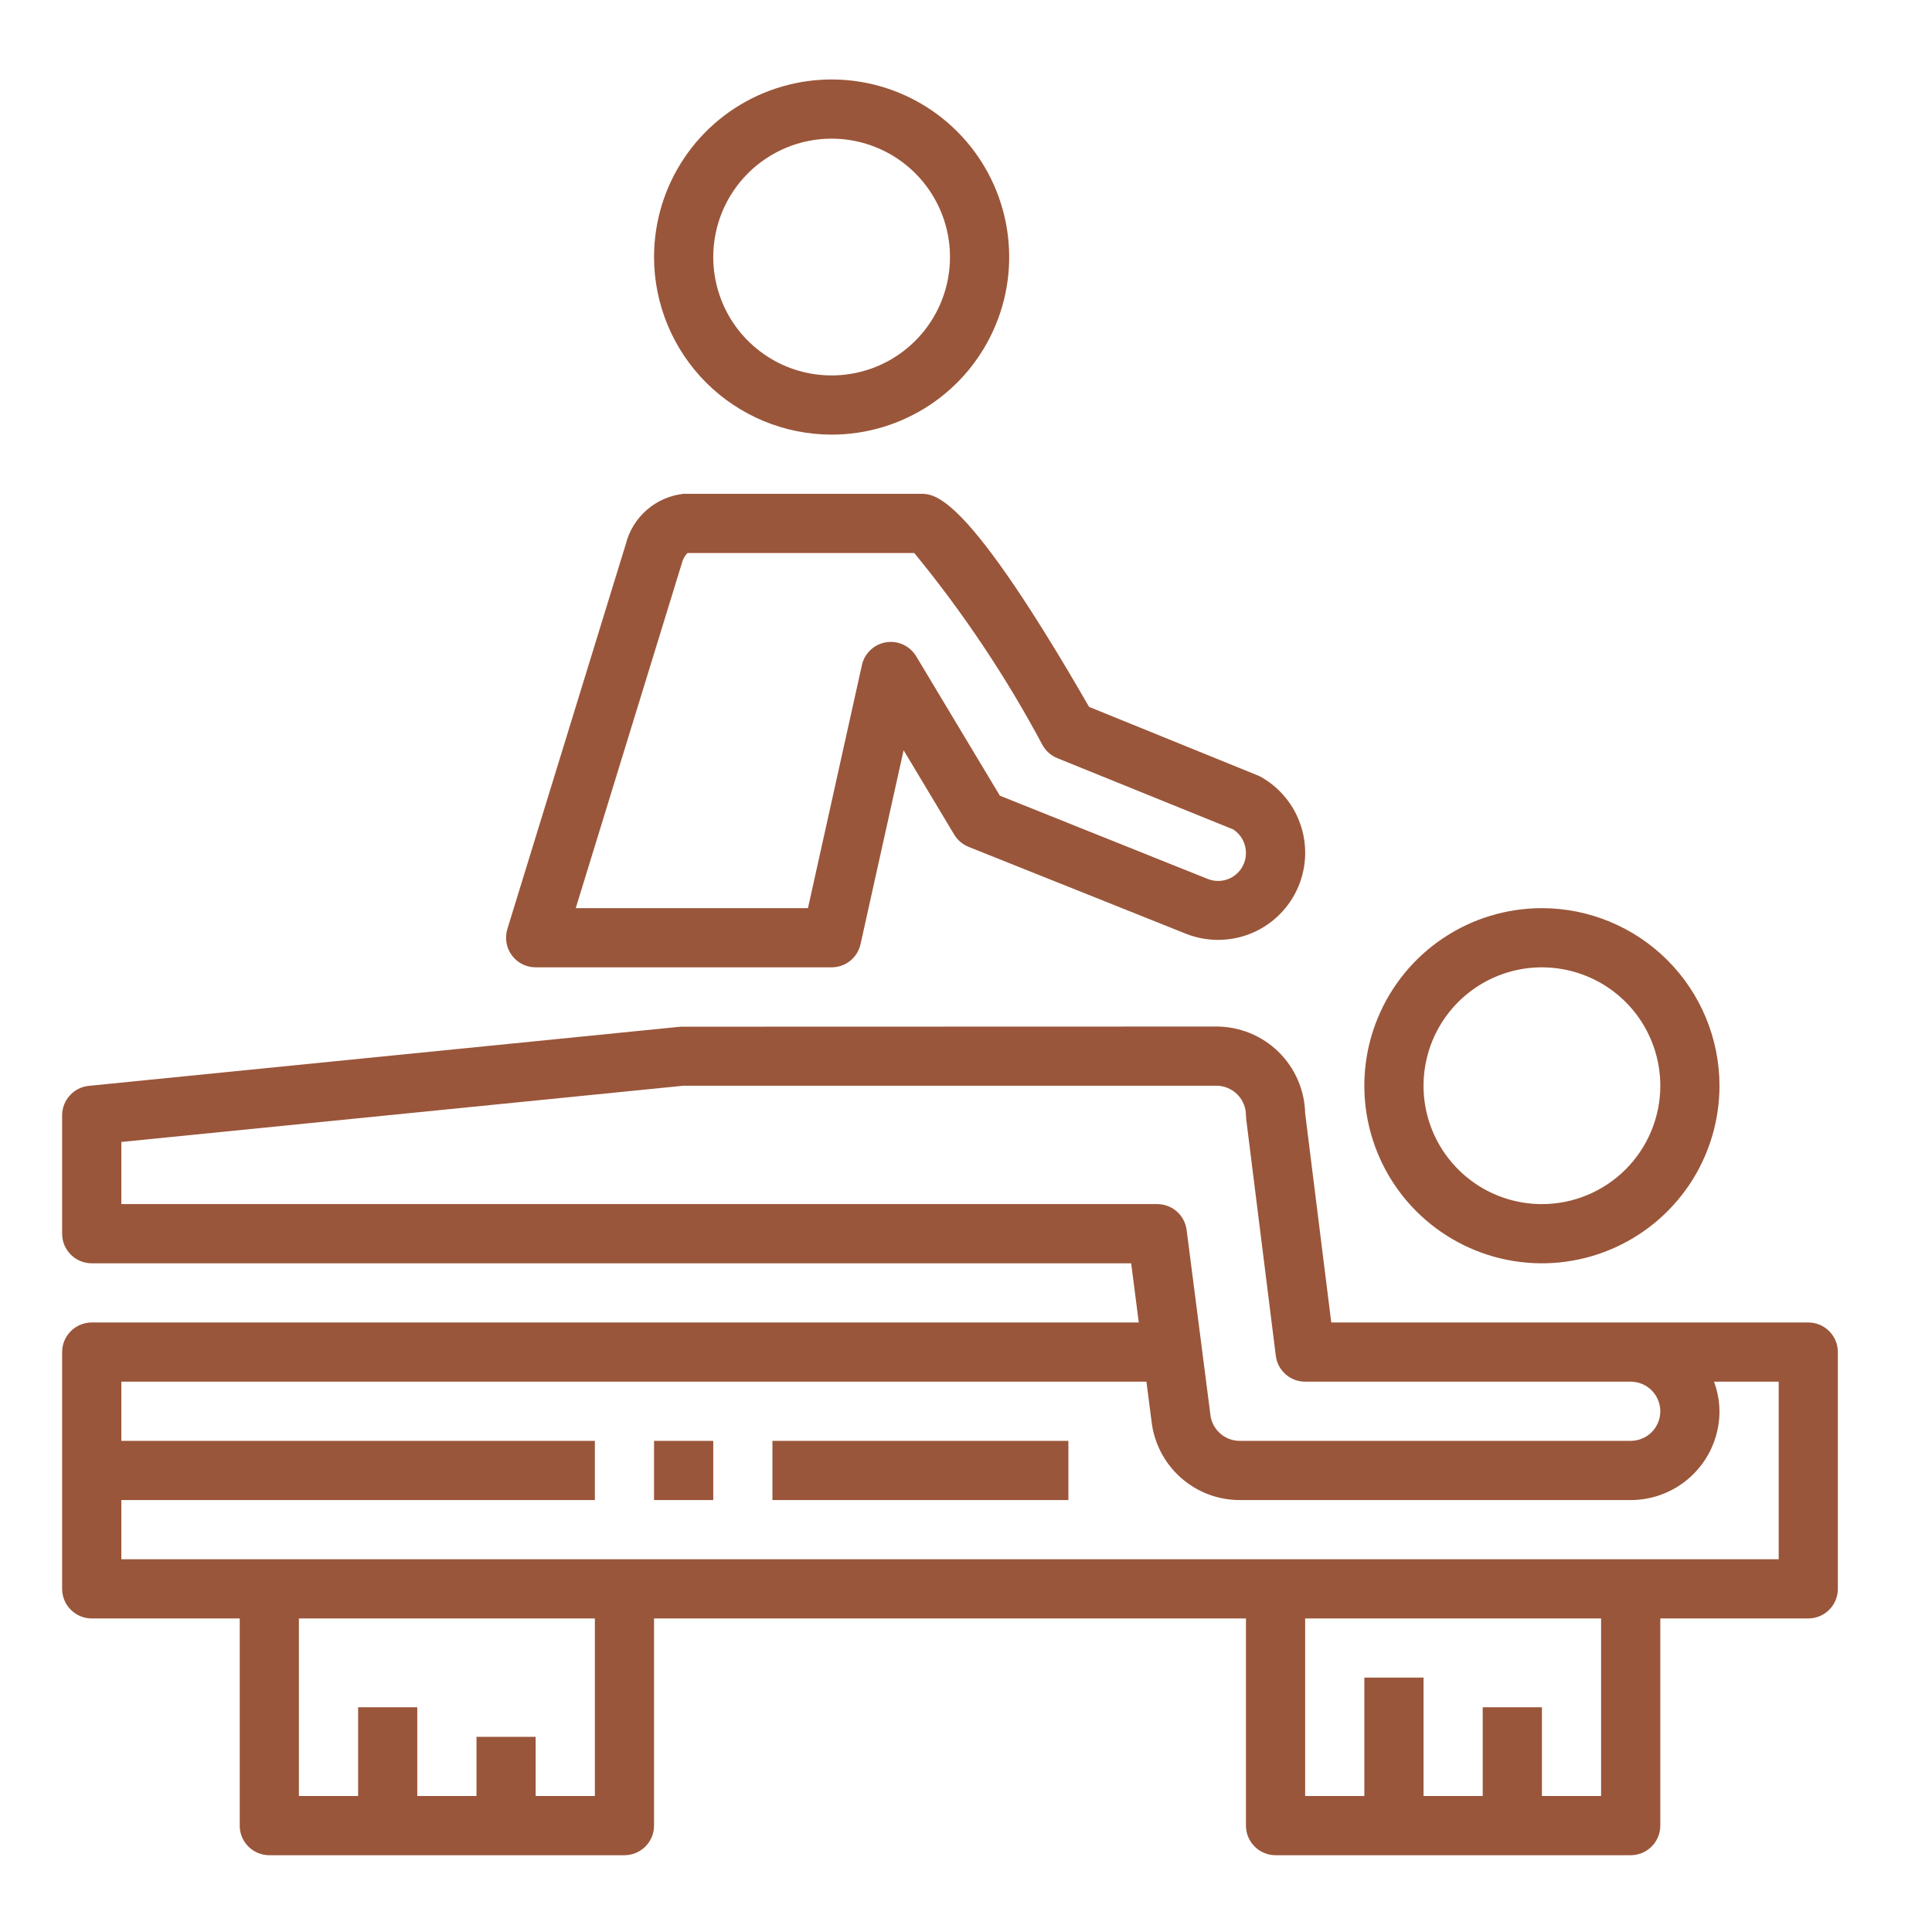 <svg width="51" height="51" viewBox="0 0 51 51" fill="none" xmlns="http://www.w3.org/2000/svg">
<path d="M40.703 23.973C39.775 23.973 38.869 24.248 38.098 24.763C37.327 25.278 36.727 26.01 36.372 26.867C36.017 27.723 35.924 28.666 36.105 29.575C36.286 30.484 36.732 31.319 37.388 31.975C38.044 32.63 38.879 33.077 39.788 33.258C40.697 33.439 41.64 33.346 42.496 32.991C43.353 32.636 44.085 32.035 44.6 31.265C45.115 30.494 45.39 29.587 45.39 28.66C45.389 27.418 44.895 26.226 44.016 25.347C43.137 24.468 41.945 23.974 40.703 23.973ZM40.703 31.785C40.084 31.785 39.48 31.602 38.966 31.259C38.453 30.915 38.052 30.427 37.815 29.856C37.579 29.285 37.517 28.657 37.638 28.051C37.758 27.445 38.056 26.888 38.493 26.451C38.93 26.014 39.487 25.716 40.093 25.595C40.699 25.475 41.327 25.537 41.898 25.773C42.469 26.01 42.958 26.41 43.301 26.924C43.644 27.438 43.828 28.042 43.828 28.66C43.828 29.489 43.498 30.284 42.912 30.87C42.326 31.456 41.531 31.785 40.703 31.785Z" fill="#9A563A"/>
<path d="M21.953 11.473C22.88 11.473 23.786 11.198 24.557 10.683C25.328 10.168 25.928 9.436 26.283 8.579C26.638 7.723 26.731 6.78 26.55 5.871C26.369 4.962 25.923 4.126 25.267 3.471C24.611 2.815 23.776 2.369 22.867 2.188C21.958 2.007 21.015 2.1 20.159 2.455C19.302 2.809 18.57 3.41 18.055 4.181C17.54 4.952 17.265 5.858 17.265 6.785C17.266 8.028 17.761 9.22 18.639 10.099C19.518 10.977 20.71 11.472 21.953 11.473ZM21.953 3.66C22.571 3.66 23.175 3.844 23.689 4.187C24.203 4.53 24.603 5.019 24.84 5.59C25.076 6.161 25.138 6.789 25.017 7.395C24.897 8.001 24.599 8.558 24.162 8.995C23.725 9.432 23.168 9.73 22.562 9.85C21.956 9.971 21.328 9.909 20.757 9.673C20.186 9.436 19.698 9.035 19.354 8.522C19.011 8.008 18.828 7.403 18.828 6.785C18.828 5.957 19.157 5.162 19.743 4.576C20.329 3.99 21.124 3.66 21.953 3.66Z" fill="#9A563A"/>
<path d="M47.734 34.91H35.142L34.453 29.389C34.439 28.776 34.186 28.194 33.748 27.765C33.309 27.337 32.721 27.098 32.109 27.098L17.968 27.102L2.343 28.664C2.15 28.684 1.972 28.774 1.842 28.918C1.712 29.061 1.64 29.248 1.64 29.442V32.567C1.64 32.774 1.722 32.973 1.869 33.119C2.015 33.266 2.214 33.348 2.421 33.348H29.86L30.061 34.91H2.421C2.214 34.91 2.015 34.993 1.869 35.139C1.722 35.286 1.64 35.484 1.64 35.692V41.942C1.64 42.149 1.722 42.348 1.869 42.494C2.015 42.641 2.214 42.723 2.421 42.723H6.328V48.192C6.328 48.399 6.41 48.598 6.556 48.744C6.703 48.891 6.902 48.973 7.109 48.973H16.484C16.691 48.973 16.89 48.891 17.036 48.744C17.183 48.598 17.265 48.399 17.265 48.192V42.723H32.89V48.192C32.89 48.399 32.972 48.598 33.119 48.744C33.265 48.891 33.464 48.973 33.671 48.973H43.046C43.254 48.973 43.452 48.891 43.599 48.744C43.745 48.598 43.828 48.399 43.828 48.192V42.723H47.734C47.941 42.723 48.14 42.641 48.286 42.494C48.433 42.348 48.515 42.149 48.515 41.942V35.692C48.515 35.484 48.433 35.286 48.286 35.139C48.14 34.993 47.941 34.91 47.734 34.91ZM3.203 31.785V30.145L18.046 28.66H32.109C32.316 28.66 32.515 28.743 32.661 28.889C32.808 29.036 32.89 29.235 32.89 29.442C32.89 29.474 32.892 29.506 32.896 29.538L33.678 35.788C33.701 35.977 33.793 36.151 33.936 36.277C34.078 36.403 34.262 36.473 34.453 36.473H43.046C43.254 36.473 43.452 36.555 43.599 36.702C43.745 36.848 43.828 37.047 43.828 37.254C43.828 37.461 43.745 37.66 43.599 37.807C43.452 37.953 43.254 38.035 43.046 38.035H32.726C32.531 38.035 32.344 37.963 32.2 37.831C32.056 37.7 31.967 37.52 31.949 37.327L31.324 32.467C31.299 32.278 31.207 32.105 31.064 31.979C30.921 31.854 30.737 31.785 30.546 31.785H3.203ZM15.703 47.41H14.14V45.848H12.578V47.41H11.015V45.067H9.453V47.41H7.89V42.723H15.703V47.41ZM42.265 47.41H40.703V45.067H39.14V47.41H37.578V44.285H36.015V47.41H34.453V42.723H42.265V47.41ZM46.953 41.16H3.203V39.598H15.703V38.035H3.203V36.473H30.263L30.397 37.513C30.461 38.086 30.733 38.616 31.163 39C31.593 39.385 32.149 39.598 32.726 39.598H43.046C43.668 39.598 44.264 39.351 44.703 38.911C45.143 38.472 45.39 37.876 45.39 37.254C45.387 36.987 45.339 36.723 45.246 36.473H46.953V41.16Z" fill="#9A563A"/>
<path d="M16.518 14.368L13.393 24.524C13.357 24.641 13.349 24.765 13.37 24.886C13.39 25.006 13.439 25.12 13.511 25.218C13.584 25.317 13.679 25.397 13.788 25.452C13.897 25.507 14.018 25.535 14.14 25.535H21.953C22.13 25.535 22.303 25.475 22.442 25.364C22.581 25.253 22.677 25.097 22.716 24.924L23.853 19.804L25.189 22.032C25.277 22.178 25.41 22.291 25.569 22.355L31.303 24.648C31.844 24.863 32.446 24.865 32.989 24.654C33.531 24.443 33.973 24.034 34.226 23.509C34.478 22.985 34.523 22.385 34.35 21.829C34.178 21.273 33.801 20.803 33.295 20.514C33.265 20.497 33.233 20.482 33.201 20.469L28.749 18.66C25.509 13.035 24.692 13.035 24.296 13.035H18.046C17.686 13.074 17.346 13.223 17.073 13.461C16.799 13.7 16.606 14.016 16.518 14.368ZM18.147 14.598H24.134C25.429 16.175 26.565 17.876 27.524 19.676C27.611 19.828 27.747 19.947 27.909 20.013L32.556 21.896C32.66 21.964 32.745 22.057 32.803 22.166C32.861 22.276 32.891 22.398 32.89 22.521C32.89 22.641 32.861 22.759 32.804 22.865C32.748 22.971 32.666 23.062 32.567 23.129C32.468 23.196 32.353 23.238 32.234 23.251C32.115 23.264 31.994 23.247 31.883 23.203L26.394 21.004L24.185 17.324C24.104 17.19 23.985 17.083 23.843 17.017C23.701 16.951 23.543 16.93 23.389 16.955C23.234 16.98 23.091 17.051 22.978 17.159C22.864 17.266 22.785 17.405 22.752 17.558L21.328 23.973H15.198L18.016 14.813C18.044 14.733 18.089 14.66 18.147 14.598Z" fill="#9A563A"/>
<path d="M18.828 38.035H17.265V39.598H18.828V38.035Z" fill="#9A563A"/>
<path d="M28.203 38.035H20.39V39.598H28.203V38.035Z" fill="#9A563A"/>
</svg>
